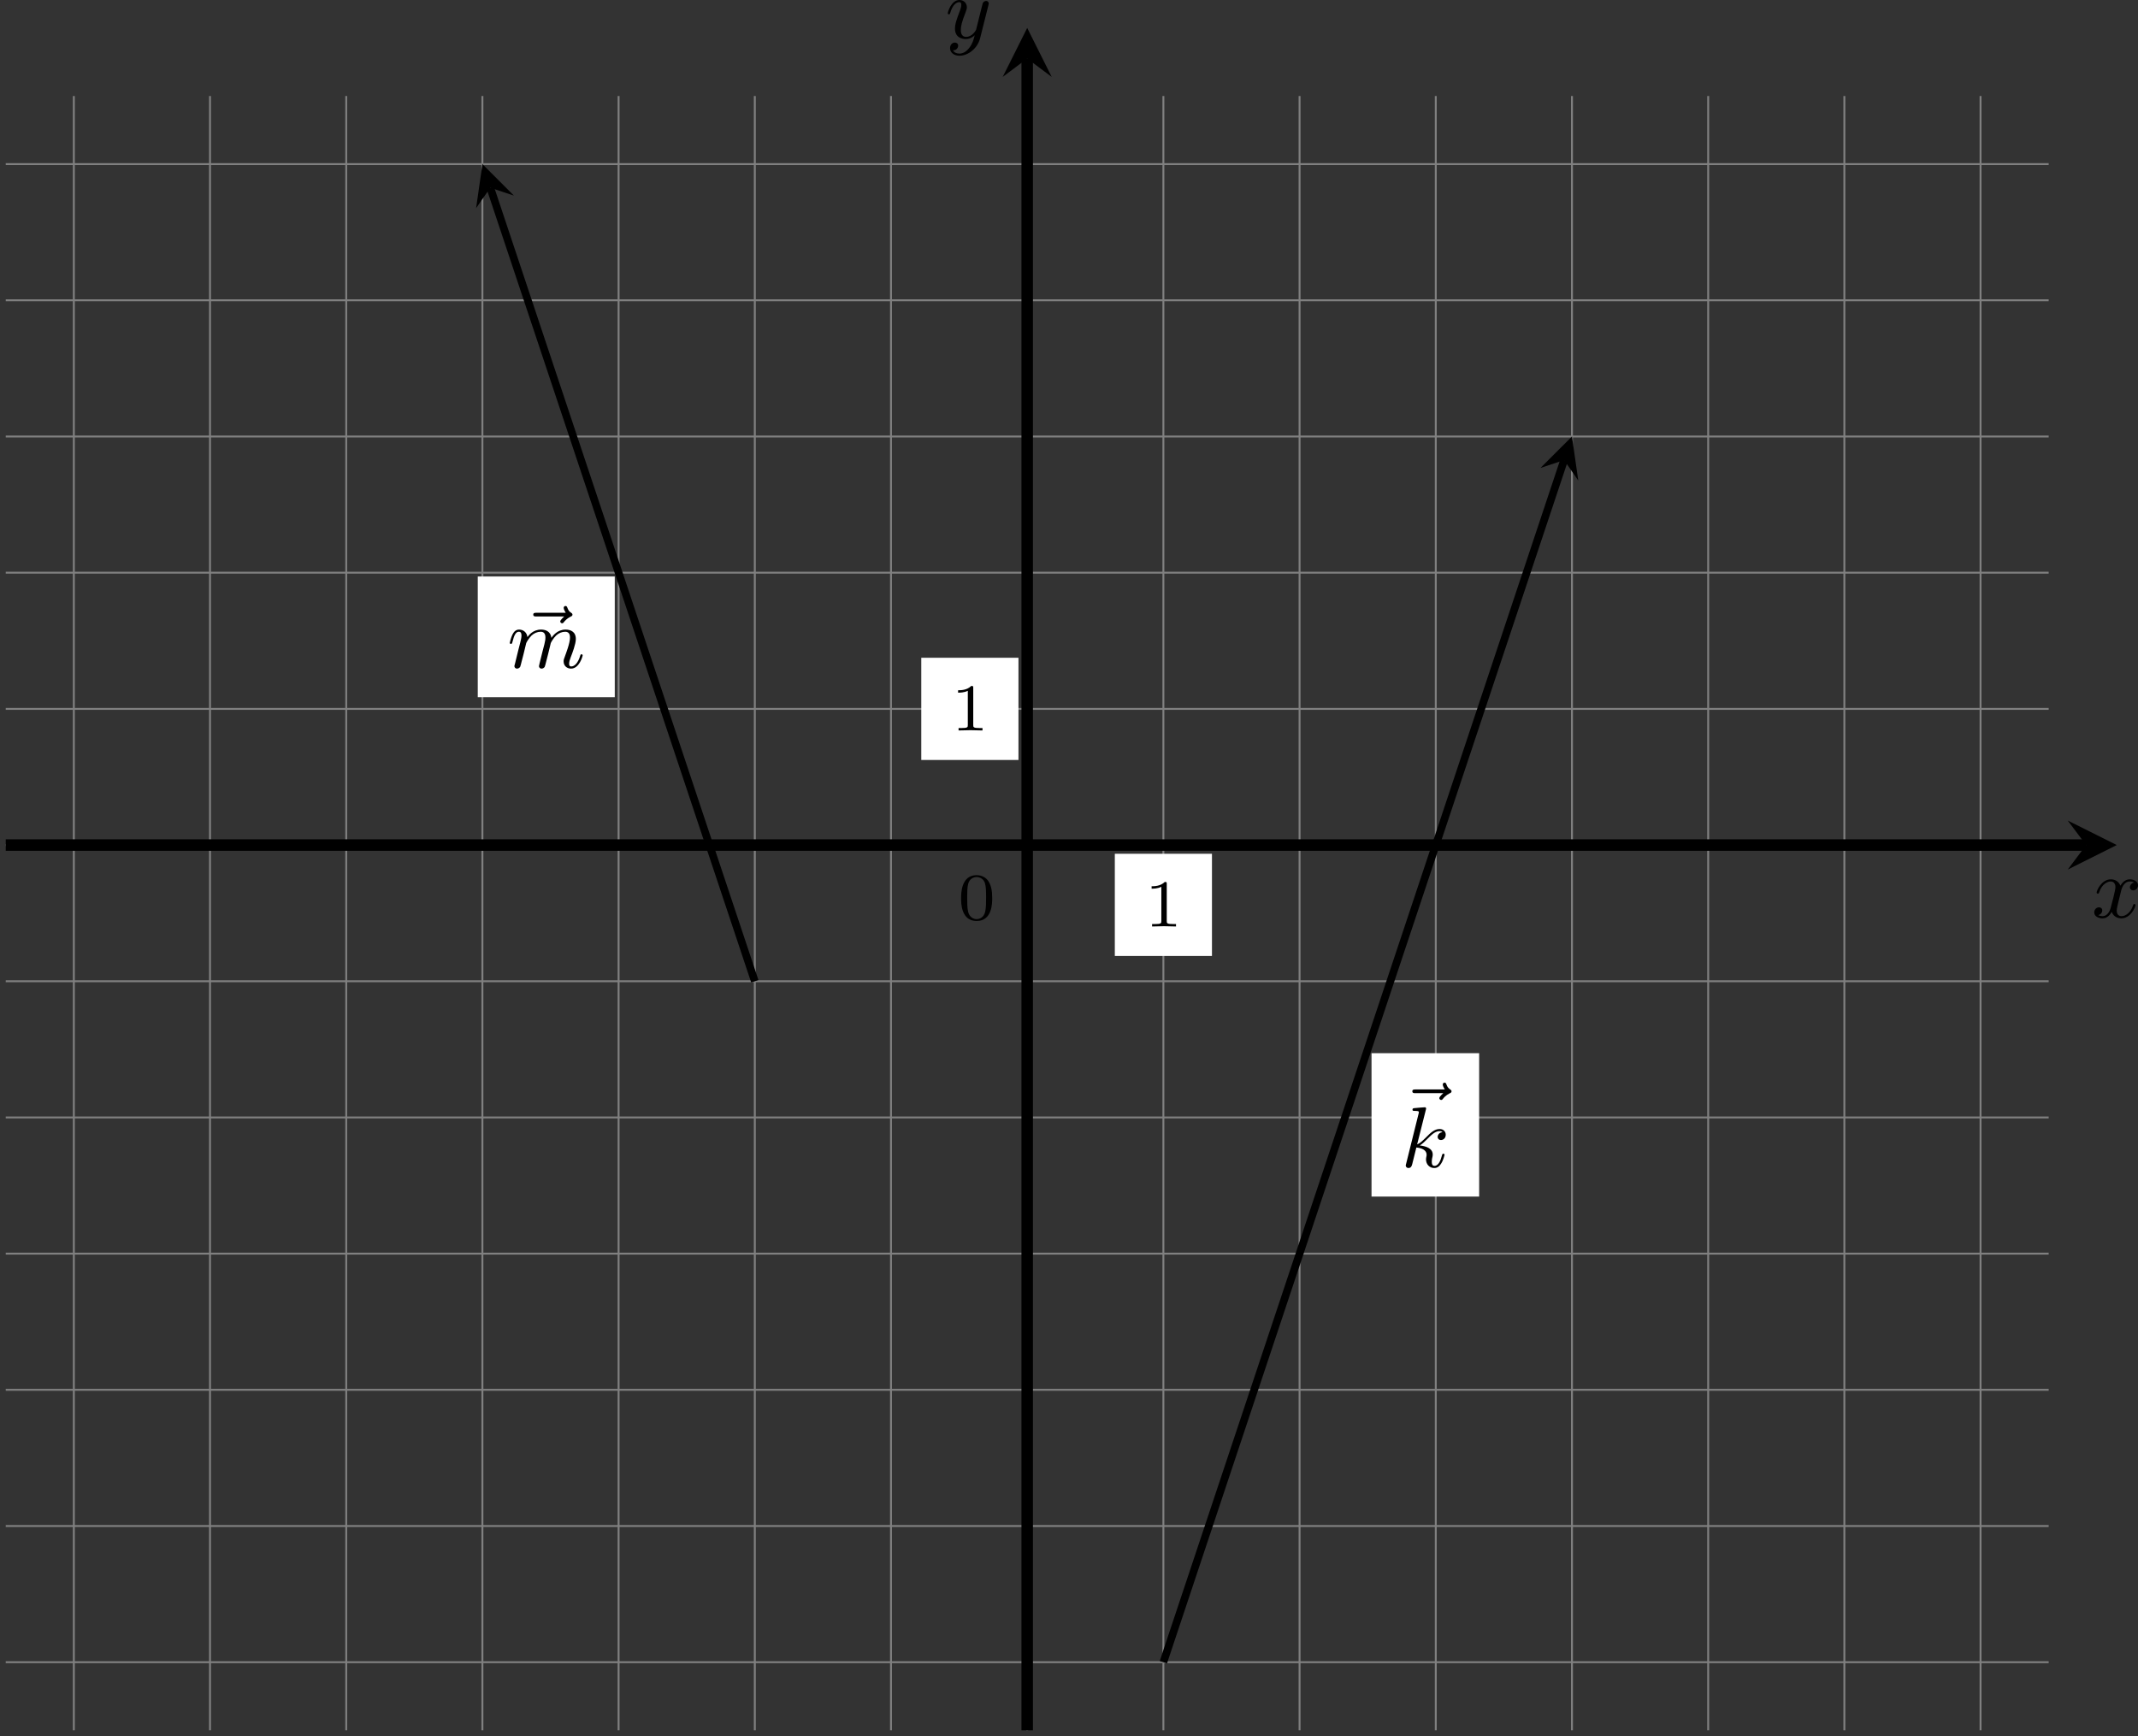 <?xml version='1.0' encoding='UTF-8'?>
<!-- This file was generated by dvisvgm 2.13.3 -->
<svg version='1.1' xmlns='http://www.w3.org/2000/svg' xmlns:xlink='http://www.w3.org/1999/xlink' width='444.991pt' height='361.337pt' viewBox='0 274.327 444.991 361.337'>
<rect x="0" y="274.327" width="444.991" height="361.337" fill="#333333" stroke="none"/>
<defs>
<path id='g0-107' d='M2.573-5.918C2.609-6.043 2.609-6.061 2.609-6.097C2.609-6.178 2.555-6.223 2.475-6.223C2.349-6.223 1.56-6.151 1.381-6.133C1.291-6.124 1.193-6.115 1.193-5.963C1.193-5.846 1.291-5.846 1.435-5.846C1.856-5.846 1.856-5.783 1.856-5.703C1.856-5.667 1.856-5.649 1.811-5.487L.529-.332C.493-.206 .493-.188 .493-.161C.493-.018 .61 .099 .771 .099C1.067 .099 1.13-.161 1.175-.341L1.596-2.035C2.206-1.982 2.663-1.739 2.663-1.291C2.663-1.237 2.663-1.201 2.636-1.067C2.627-1.031 2.6-.906 2.6-.807C2.6-.278 2.968 .099 3.461 .099C3.802 .099 4.017-.108 4.178-.368C4.402-.708 4.528-1.246 4.528-1.282C4.528-1.327 4.501-1.39 4.411-1.39C4.313-1.39 4.295-1.345 4.25-1.184C4.133-.726 3.909-.126 3.488-.126C3.228-.126 3.201-.359 3.201-.556C3.201-.78 3.255-1.013 3.264-1.031C3.282-1.085 3.3-1.193 3.3-1.3C3.3-1.928 2.645-2.17 1.955-2.251C2.224-2.421 2.421-2.609 2.708-2.896C3.165-3.353 3.542-3.739 4.017-3.739C4.125-3.739 4.241-3.712 4.313-3.631C3.909-3.596 3.811-3.264 3.811-3.138C3.811-2.968 3.936-2.815 4.16-2.815C4.367-2.815 4.654-2.977 4.654-3.371C4.654-3.667 4.438-3.963 4.017-3.963C3.47-3.963 3.031-3.524 2.654-3.138C2.224-2.717 2.008-2.502 1.677-2.358L2.573-5.918Z'/>
<path id='g0-109' d='M1.695-1.408C1.793-1.829 1.964-2.484 1.973-2.555C1.991-2.609 2.215-3.04 2.537-3.353C2.798-3.596 3.138-3.739 3.488-3.739C3.972-3.739 3.972-3.264 3.972-3.111C3.972-3.004 3.972-2.878 3.865-2.439L3.658-1.641C3.371-.484 3.3-.206 3.3-.161C3.3-.045 3.38 .099 3.578 .099C3.703 .099 3.838 .018 3.9-.09C3.927-.143 3.999-.43 4.044-.61L4.25-1.408C4.349-1.829 4.519-2.484 4.528-2.555C4.546-2.609 4.77-3.04 5.093-3.353C5.353-3.596 5.694-3.739 6.043-3.739C6.528-3.739 6.528-3.264 6.528-3.111C6.528-2.564 6.106-1.47 6.007-1.193C5.9-.915 5.864-.825 5.864-.655C5.864-.17 6.232 .099 6.635 .099C7.496 .099 7.846-1.184 7.846-1.282C7.846-1.327 7.819-1.39 7.729-1.39C7.63-1.39 7.621-1.345 7.586-1.228C7.361-.466 6.985-.126 6.662-.126C6.599-.126 6.438-.126 6.438-.412C6.438-.637 6.528-.87 6.599-1.067C6.779-1.524 7.137-2.475 7.137-2.977C7.137-3.775 6.545-3.963 6.07-3.963C5.218-3.963 4.752-3.327 4.591-3.102C4.501-3.847 3.891-3.963 3.515-3.963C2.681-3.963 2.242-3.371 2.098-3.183C2.044-3.667 1.677-3.963 1.228-3.963C.852-3.963 .664-3.685 .538-3.443C.386-3.129 .26-2.618 .26-2.582C.26-2.502 .323-2.475 .386-2.475C.484-2.475 .502-2.52 .547-2.699C.717-3.407 .906-3.739 1.21-3.739C1.479-3.739 1.479-3.452 1.479-3.318C1.479-3.129 1.408-2.851 1.354-2.618C1.291-2.385 1.201-2 1.166-1.892L.807-.421C.744-.206 .744-.188 .744-.161C.744-.045 .825 .099 1.022 .099C1.148 .099 1.282 .018 1.345-.09C1.372-.143 1.444-.43 1.488-.61L1.695-1.408Z'/>
<path id='g0-120' d='M4.411-3.622C4.08-3.56 3.981-3.273 3.981-3.138C3.981-2.968 4.107-2.815 4.331-2.815C4.582-2.815 4.824-3.031 4.824-3.344C4.824-3.757 4.376-3.963 3.954-3.963C3.416-3.963 3.102-3.488 2.995-3.3C2.824-3.739 2.43-3.963 2-3.963C1.04-3.963 .52-2.815 .52-2.582C.52-2.502 .583-2.475 .646-2.475C.726-2.475 .753-2.52 .771-2.573C1.049-3.461 1.641-3.739 1.982-3.739C2.242-3.739 2.475-3.569 2.475-3.147C2.475-2.824 2.089-1.39 1.973-.959C1.901-.681 1.632-.126 1.139-.126C.959-.126 .771-.188 .681-.242C.924-.287 1.103-.493 1.103-.726C1.103-.95 .933-1.049 .762-1.049C.502-1.049 .269-.825 .269-.52C.269-.081 .753 .099 1.13 .099C1.65 .099 1.955-.332 2.089-.574C2.313 .018 2.842 .099 3.084 .099C4.053 .099 4.564-1.067 4.564-1.282C4.564-1.327 4.537-1.39 4.447-1.39C4.349-1.39 4.34-1.354 4.295-1.219C4.098-.574 3.578-.126 3.111-.126C2.851-.126 2.609-.287 2.609-.717C2.609-.915 2.735-1.408 2.815-1.748C2.851-1.91 3.093-2.878 3.111-2.941C3.219-3.264 3.488-3.739 3.945-3.739C4.107-3.739 4.277-3.712 4.411-3.622Z'/>
<path id='g0-121' d='M4.501-3.452C4.51-3.497 4.528-3.551 4.528-3.604C4.528-3.721 4.447-3.865 4.25-3.865C4.133-3.865 3.972-3.793 3.9-3.622C3.891-3.587 3.802-3.219 3.748-3.022L3.3-1.228C3.228-.968 3.228-.95 3.21-.87C3.201-.834 2.824-.126 2.179-.126C1.623-.126 1.623-.69 1.623-.861C1.623-1.264 1.739-1.704 2.125-2.708C2.197-2.914 2.251-3.04 2.251-3.21C2.251-3.649 1.919-3.963 1.479-3.963C.619-3.963 .26-2.69 .26-2.582C.26-2.502 .323-2.475 .386-2.475C.484-2.475 .493-2.529 .529-2.645C.717-3.309 1.076-3.739 1.453-3.739C1.668-3.739 1.668-3.569 1.668-3.443C1.668-3.291 1.632-3.129 1.551-2.914C1.13-1.802 1.013-1.426 1.013-.995C1.013 0 1.82 .099 2.152 .099C2.591 .099 2.905-.134 3.067-.296C2.95 .161 2.851 .565 2.502 1.013C2.233 1.372 1.874 1.614 1.479 1.614C1.228 1.614 .933 1.524 .807 1.273C1.282 1.273 1.345 .879 1.345 .789C1.345 .592 1.201 .466 1.004 .466C.789 .466 .502 .637 .502 1.049C.502 1.515 .915 1.838 1.479 1.838C2.394 1.838 3.371 1.058 3.631 .009L4.501-3.452Z'/>
<path id='g0-126' d='M4.86-5.326C4.842-5.308 4.447-4.958 4.447-4.815C4.447-4.707 4.537-4.618 4.645-4.618C4.734-4.618 4.779-4.68 4.815-4.725C4.914-4.851 5.12-5.102 5.523-5.308C5.631-5.353 5.721-5.398 5.721-5.523C5.721-5.622 5.631-5.676 5.586-5.712C5.452-5.792 5.299-5.927 5.2-6.205C5.165-6.312 5.129-6.42 4.994-6.42C4.914-6.42 4.806-6.357 4.806-6.223C4.806-6.061 4.985-5.765 5.021-5.712H1.973C1.82-5.712 1.641-5.712 1.641-5.523C1.641-5.326 1.811-5.326 1.973-5.326H4.86Z'/>
<path id='g2-48' d='M3.599-2.225C3.599-2.992 3.508-3.543 3.187-4.031C2.971-4.352 2.538-4.631 1.981-4.631C.363-4.631 .363-2.727 .363-2.225S.363 .139 1.981 .139S3.599-1.723 3.599-2.225ZM1.981-.056C1.66-.056 1.234-.244 1.095-.816C.997-1.227 .997-1.799 .997-2.315C.997-2.824 .997-3.354 1.102-3.738C1.248-4.289 1.695-4.435 1.981-4.435C2.357-4.435 2.72-4.205 2.845-3.801C2.957-3.424 2.964-2.922 2.964-2.315C2.964-1.799 2.964-1.283 2.873-.844C2.734-.209 2.26-.056 1.981-.056Z'/>
<path id='g2-49' d='M2.336-4.435C2.336-4.624 2.322-4.631 2.127-4.631C1.681-4.191 1.046-4.184 .76-4.184V-3.933C.928-3.933 1.388-3.933 1.771-4.129V-.572C1.771-.342 1.771-.251 1.074-.251H.809V0C.934-.007 1.792-.028 2.05-.028C2.267-.028 3.145-.007 3.299 0V-.251H3.034C2.336-.251 2.336-.342 2.336-.572V-4.435Z'/>
</defs>
<g id='page3' transform='matrix(2 0 0 2 0 0)'>
<path d='M.598 310.148H213.199M.598 295.977H213.199M.598 281.801H213.199M.598 267.629H213.199M.598 253.457H213.199M.598 239.281H213.199M.598 225.109H213.199M.598 210.938H213.199M.598 196.762H213.199M.598 182.59H213.199M.598 168.414H213.199M.598 154.242H213.199M7.684 317.234V147.156M21.855 317.234V147.156M36.031 317.234V147.156M50.203 317.234V147.156M64.375 317.234V147.156M78.551 317.234V147.156M92.723 317.234V147.156M106.898 317.234V147.156M121.07 317.234V147.156M135.242 317.234V147.156M149.418 317.234V147.156M163.59 317.234V147.156M177.766 317.234V147.156M191.938 317.234V147.156M206.109 317.234V147.156' stroke='#808080' fill='none' stroke-width='.199'/>
<path d='M116.016 236.652H126.125V226.016H116.016Z' fill='#fff'/>
<g transform='matrix(1 0 0 1 12.188 8.473)'>
<use x='106.897' y='225.109' xlink:href='#g2-49'/>
</g>
<path d='M95.875 216.254H105.988V205.617H95.875Z' fill='#fff'/>
<g transform='matrix(1 0 0 1 -7.95 -11.926)'>
<use x='106.897' y='225.109' xlink:href='#g2-49'/>
</g>
<g transform='matrix(1 0 0 1 -7.241 7.764)'>
<use x='106.897' y='225.109' xlink:href='#g2-48'/>
</g>
<path d='M.598 225.109H217.098' stroke='#000' fill='none' stroke-width='1.196' stroke-miterlimit='10'/>
<path d='M220.285 225.109L215.183 222.559L217.098 225.109L215.183 227.66'/>
<g transform='matrix(1 0 0 1 110.775 7.529)'>
<use x='106.897' y='225.109' xlink:href='#g0-120'/>
</g>
<path d='M106.898 317.234V143.258' stroke='#000' fill='none' stroke-width='1.196' stroke-miterlimit='10'/>
<path d='M106.898 140.071L104.348 145.168L106.898 143.258L109.449 145.168'/>
<g transform='matrix(1 0 0 1 -8.529 -83.982)'>
<use x='106.897' y='225.109' xlink:href='#g0-121'/>
</g>
<path d='M78.551 239.281L51.023 156.699' stroke='#000' fill='none' stroke-width='.797' stroke-miterlimit='10'/>
<path d='M50.203 154.242L49.547 158.828L51.023 156.699L53.48 157.519'/>
<path d='M49.719 209.719H63.977V197.16H49.719Z' fill='#fff'/>
<g transform='matrix(1 0 0 1 -54.108 -18.462)'>
<use x='107.963' y='225.109' xlink:href='#g0-126'/>
<use x='106.897' y='225.109' xlink:href='#g0-109'/>
</g>
<path d='M121.07 310.148L162.773 185.047' stroke='#000' fill='none' stroke-width='.797' stroke-miterlimit='10'/>
<path d='M163.59 182.59L160.313 185.863L162.774 185.047L164.247 187.176'/>
<path d='M142.731 261.691H153.93V246.769H142.731Z' fill='#fff'/>
<g transform='matrix(1 0 0 1 38.903 33.512)'>
<use x='106.434' y='222.743' xlink:href='#g0-126'/>
<use x='106.897' y='225.109' xlink:href='#g0-107'/>
</g>
</g>
</svg>